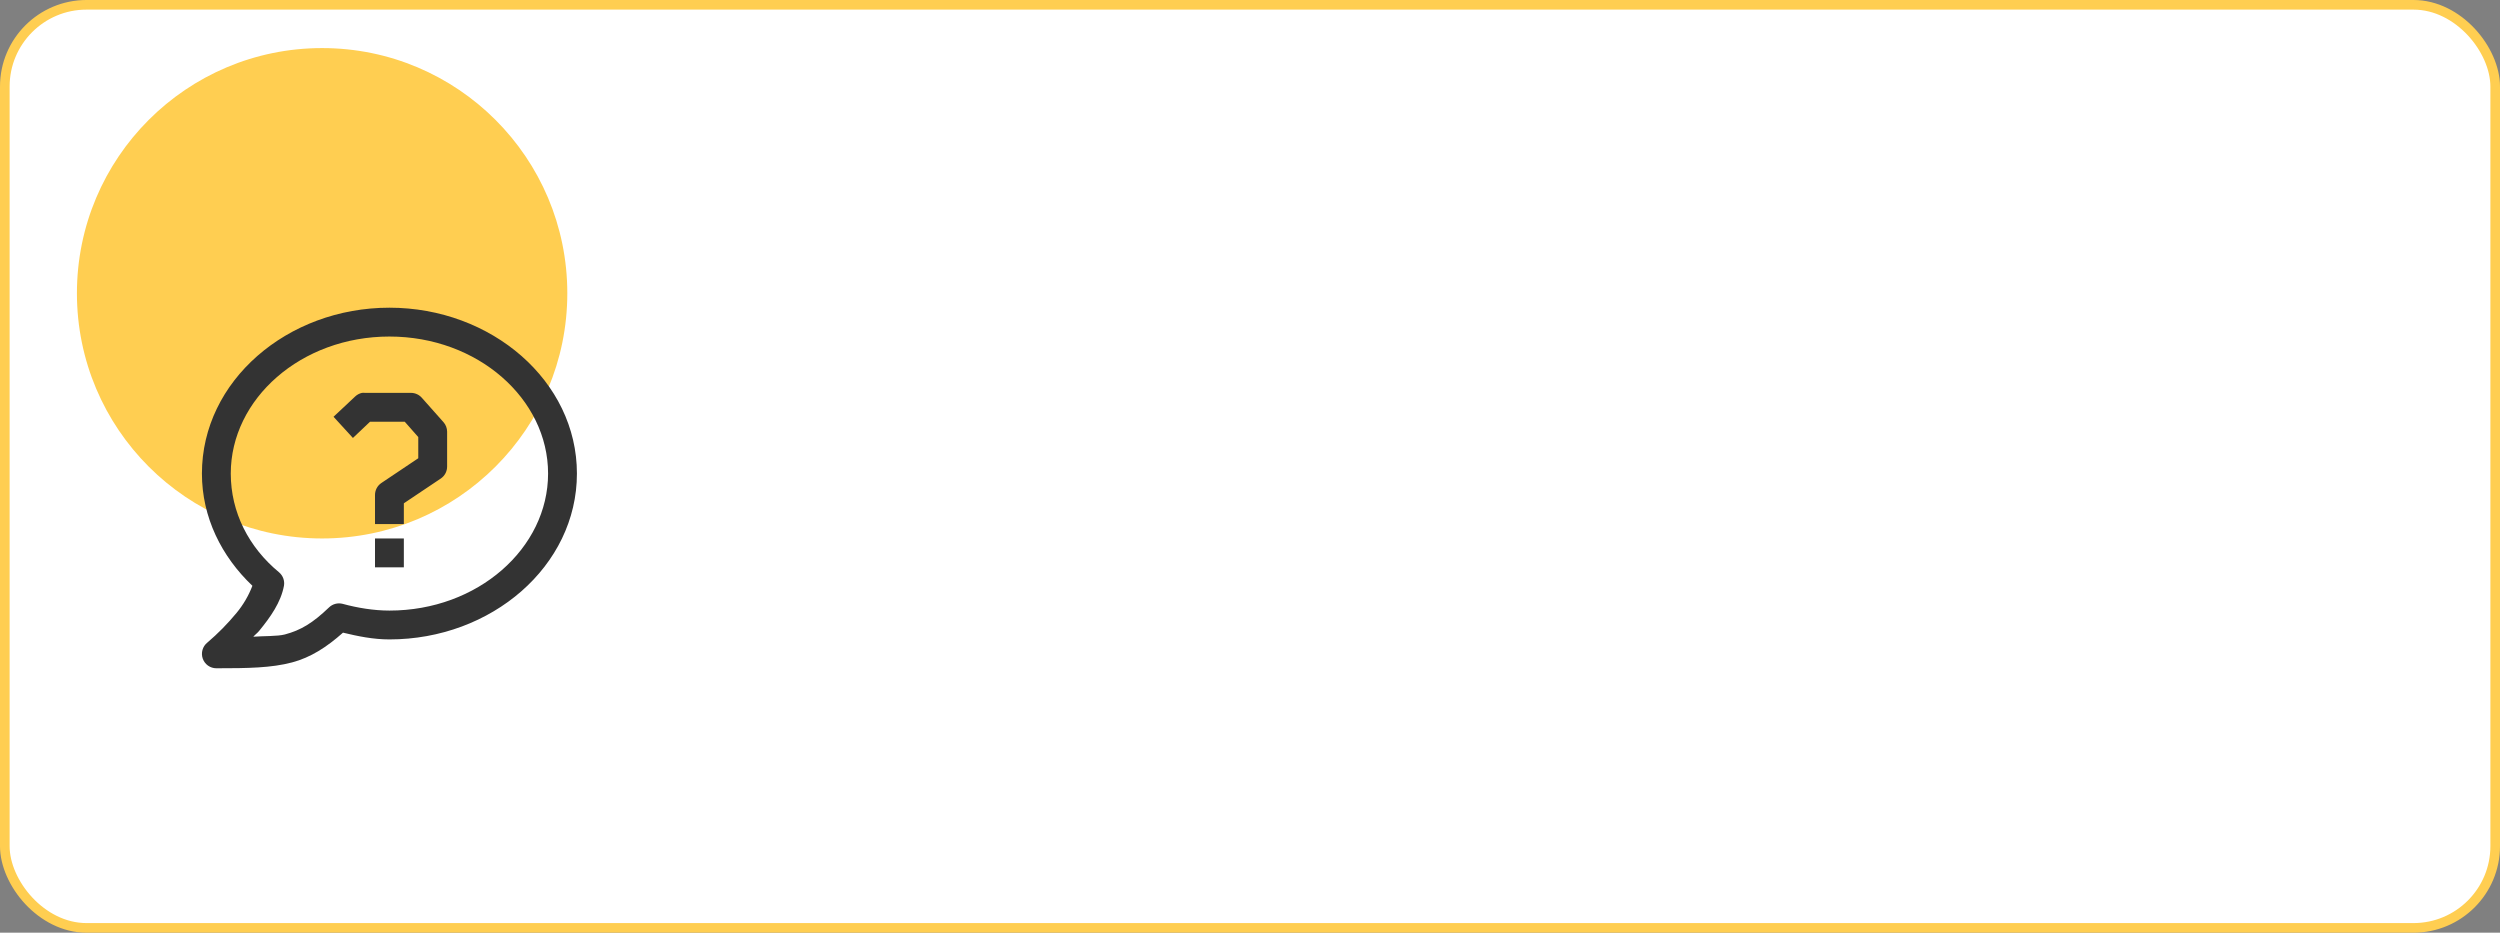 <?xml version="1.0" encoding="UTF-8"?> <svg xmlns="http://www.w3.org/2000/svg" width="260" height="97" viewBox="0 0 260 97" fill="none"><rect x="0" y="0" width="260" height="97" fill="#808080" stroke="none"/><rect x="0.5" y="0.5" width="259" height="96" rx="8.5" fill="white" stroke="#FFCE51"></rect><circle cx="33.5" cy="30.5" r="25.5" fill="#FFCE51"></circle><path d="M40.5 32C29.887 32 21 39.62 21 49.25C21 53.795 23.038 57.872 26.25 60.922C25.859 61.942 25.305 62.891 24.609 63.734C23.686 64.853 22.667 65.889 21.562 66.83C21.32 67.024 21.144 67.289 21.059 67.588C20.974 67.886 20.983 68.204 21.086 68.497C21.189 68.79 21.38 69.044 21.633 69.224C21.887 69.403 22.189 69.5 22.5 69.5C25.823 69.5 28.212 69.463 30.375 68.891C32.31 68.378 33.974 67.304 35.672 65.796C37.217 66.167 38.811 66.5 40.5 66.5C51.112 66.5 60 58.88 60 49.25C60 39.62 51.112 32 40.5 32ZM40.5 35C49.688 35 57 41.48 57 49.25C57 57.02 49.688 63.5 40.5 63.5C38.867 63.5 37.17 63.218 35.625 62.797C35.378 62.734 35.119 62.736 34.873 62.802C34.627 62.867 34.401 62.995 34.218 63.172C32.531 64.79 31.287 65.544 29.625 65.984C28.86 66.186 27.384 66.138 26.343 66.219C26.553 65.983 26.75 65.856 26.953 65.609C28.133 64.169 29.208 62.647 29.532 60.922C29.577 60.663 29.552 60.396 29.462 60.15C29.371 59.903 29.218 59.685 29.016 59.516C25.873 56.921 24 53.283 24 49.25C24 41.48 31.312 35 40.5 35ZM37.641 40.859C37.377 40.918 37.134 41.048 36.938 41.234L34.688 43.344L36.703 45.547L38.484 43.859H42.093L43.5 45.455V47.658L39.656 50.236C39.45 50.375 39.282 50.564 39.168 50.785C39.054 51.006 38.996 51.251 39 51.5V54.5H42V52.343L45.844 49.766C46.05 49.626 46.218 49.437 46.332 49.216C46.447 48.995 46.504 48.749 46.5 48.5V44.891C46.498 44.529 46.365 44.179 46.125 43.907L43.875 41.375C43.735 41.214 43.562 41.084 43.368 40.996C43.174 40.907 42.963 40.86 42.75 40.859H37.968C37.859 40.847 37.75 40.847 37.641 40.859ZM39 56V59H42V56H39Z" fill="#333333"></path></svg> 